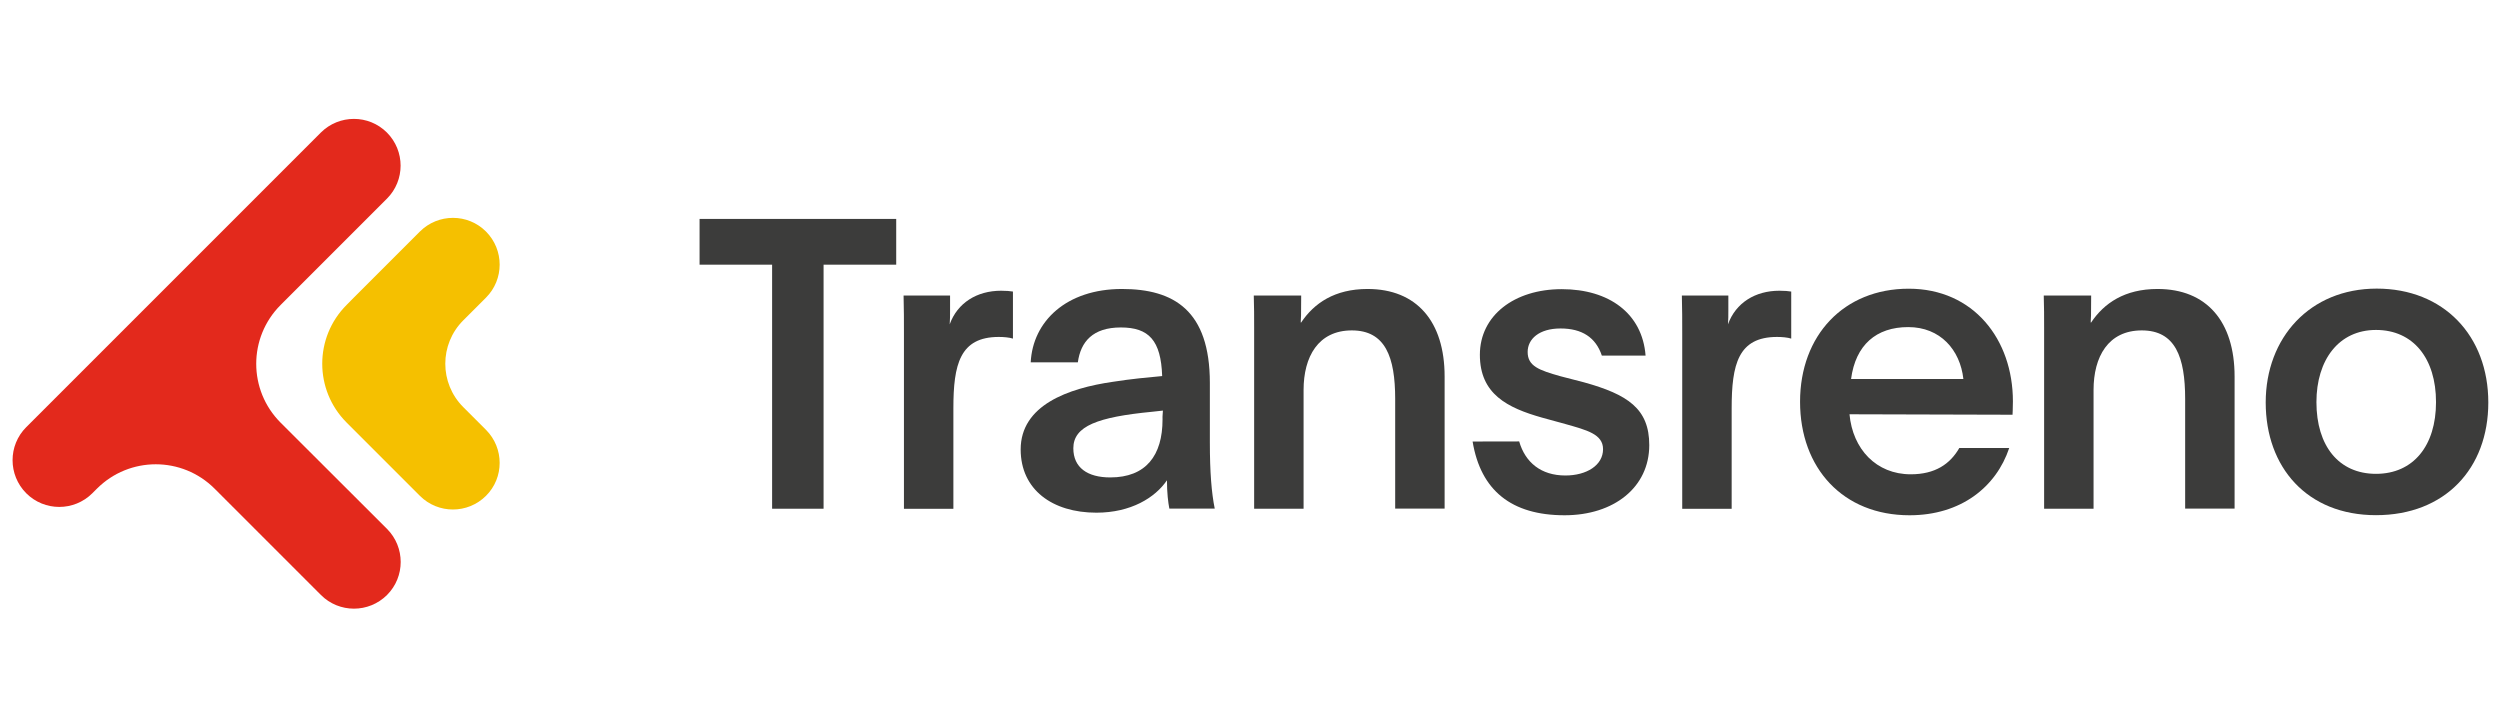 <?xml version="1.0" encoding="utf-8"?>
<!-- Generator: Adobe Illustrator 28.1.0, SVG Export Plug-In . SVG Version: 6.00 Build 0)  -->
<svg version="1.1" id="Logo" xmlns="http://www.w3.org/2000/svg" xmlns:xlink="http://www.w3.org/1999/xlink" x="0px" y="0px"
	 viewBox="0 0 2715.6 790.4" style="enable-background:new 0 0 2715.6 790.4;" xml:space="preserve">
<style type="text/css">
	.st0{fill:#E3291C;}
	.st1{fill:#F5C000;}
	.st2{fill:#3C3C3B;}
</style>
<path class="st0" d="M304.8,331.3l115.5-115.5c19.8-19.8,19.8-51.9,0-71.8c-19.8-19.8-51.9-19.8-71.8,0l-320,320
	c-19.8,19.8-19.8,51.9,0,71.8l0,0c19.8,19.8,51.9,19.8,71.8,0l5-5c35.3-35.3,92.5-35.3,127.8,0l115.5,115.5
	c19.8,19.8,51.9,19.8,71.8,0c19.8-19.8,19.8-51.9,0-71.8L304.8,459.1C269.5,423.8,269.5,366.6,304.8,331.3"/>
<path class="st1" d="M527.9,466.9l-24.7-24.7c-26-26-26-68.2,0-94.2l24.7-24.7c19.8-19.8,19.8-51.9,0-71.8
	c-19.8-19.8-51.9-19.8-71.8,0l-71.8,71.8l-7.8,7.9c-35.3,35.3-35.3,92.5,0,127.8l7.8,7.8l71.8,71.8c19.8,19.8,51.9,19.8,71.8,0
	C547.7,518.9,547.7,486.8,527.9,466.9"/>
<polygon class="st2" points="838.7,287.5 759.9,287.5 759.9,237.8 973.5,237.8 973.5,287.5 894.6,287.5 894.6,552.6 838.7,552.6 "/>
<path class="st2" d="M1032,321v15.9c0,5.3,0,10.6-0.4,15.4c8.4-23.3,29.5-36.5,55.9-36.5c5.7,0,9.7,0.4,12.8,0.9v51.1
	c-4-1.3-10.1-1.8-15.4-1.8c-42.3,0-49.3,29.9-49.3,77.5v109.2h-53.7V362.8c0-14.5,0-27.7-0.4-41.8L1032,321L1032,321z"/>
<path class="st2" d="M1119.6,393.6c2.2-44.5,38.7-79.7,99.1-79.7c56.4,0,95.5,23.3,95.5,102.1v64.7c0,32.1,1.8,54.6,5.3,71.8h-49.3
	c-1.3-6.6-2.6-17.2-2.6-30.8c-12.8,18.9-39.2,35.2-76.6,35.2c-48,0-82.3-25.1-82.3-68.7c0-48,51.5-66.5,100.4-73.5
	c19.8-3.1,37.9-4.8,53.3-6.2c-1.3-38.8-14.5-52.8-44.9-52.8s-43.6,15.4-46.7,37.9L1119.6,393.6L1119.6,393.6z M1263.2,446l-11.9,1.3
	c-58.6,5.7-85.4,15.4-85.4,39.6c0,21.1,15.4,31.7,40.1,31.7c38.8,0,56.8-23.8,56.8-63C1262.7,455.3,1262.7,450.9,1263.2,446"/>
<path class="st2" d="M1413.3,335.5c0,4.8,0,9.7-0.4,14.5c0,0.3,0.1,0.4,0.4,0.4c14.1-21.1,36.5-36.5,72.2-36.5
	c53.3,0,83.7,35.2,83.7,95.1v143.5h-53.7V433.3c0-45.4-10.6-74.4-47.1-74.4s-52.4,28.6-52.4,64.7v129h-53.7V356.2
	c0-11.9,0-23.3-0.4-35.2h51.5L1413.3,335.5L1413.3,335.5z"/>
<path class="st2" d="M1650.2,479.5c6.6,22.9,23.8,37,50.2,37c22.9,0,40.9-11,40.9-28.6c0-16.3-17.6-20.7-40.9-27.3l-25.5-7
	c-37.4-10.6-67.4-25.5-67.4-68.2s37.4-71.3,88.9-71.3s87.6,26.4,91.1,72.2H1740c-6.6-19.8-21.6-29.5-44.9-29.5s-35.7,11.5-35.7,25.5
	c0,15.4,12.3,19.8,35.7,26.4l25.5,6.6c47.5,13.2,70.9,28.6,70.9,68.2c0,45.8-38.3,76.2-92,76.2c-57.7,0-91.1-26.9-99.9-80.1
	L1650.2,479.5L1650.2,479.5z"/>
<path class="st2" d="M1877.4,321v15.9c0,5.3,0,10.6-0.4,15.4c8.4-23.3,29.5-36.5,55.9-36.5c5.7,0,9.7,0.4,12.8,0.9v51.1
	c-4-1.3-10.1-1.8-15.4-1.8c-42.3,0-49.3,29.9-49.3,77.5v109.2h-53.7V362.8c0-14.5,0-27.7-0.4-41.8L1877.4,321L1877.4,321z"/>
<path class="st2" d="M2009,450c3.5,37.9,29.1,65.2,66.5,65.2c26.4,0,42.7-11,52.8-28.6h54.2c-14.1,42.3-52.4,73.1-108.3,73.1
	c-72.2,0-118.9-51.1-118.9-123.3s47.6-122.8,118-122.8s113.2,55,113.2,122.4c0,8.4-0.4,13.2-0.4,14.5L2009,450L2009,450z
	 M2132.7,411.7c-3.5-31.7-25.1-56.4-59.9-56.4s-57.2,19.4-62.1,56.4H2132.7z"/>
<path class="st2" d="M2271.4,335.5c0,4.8,0,9.7-0.4,14.5c0,0.3,0.1,0.4,0.4,0.4c14.1-21.1,36.5-36.5,72.2-36.5
	c53.3,0,83.7,35.2,83.7,95.1v143.5h-53.7V433.3c0-45.4-10.6-74.4-47.1-74.4s-52.4,28.6-52.4,64.7v129h-53.7V356.2
	c0-11.9,0-23.3-0.4-35.2h51.5L2271.4,335.5L2271.4,335.5z"/>
<path class="st2" d="M2702.9,437.2c0,71.8-47.1,122.4-122,122.4s-119.8-52-119.8-122.4s48-123.7,120.6-123.7
	S2702.9,364.6,2702.9,437.2 M2516.2,436.8c0,47.5,24.2,77.9,64.7,77.9s65.2-30.4,65.2-77.9s-24.7-78.4-65.2-78.4
	S2516.2,391,2516.2,436.8"/>
</svg>

